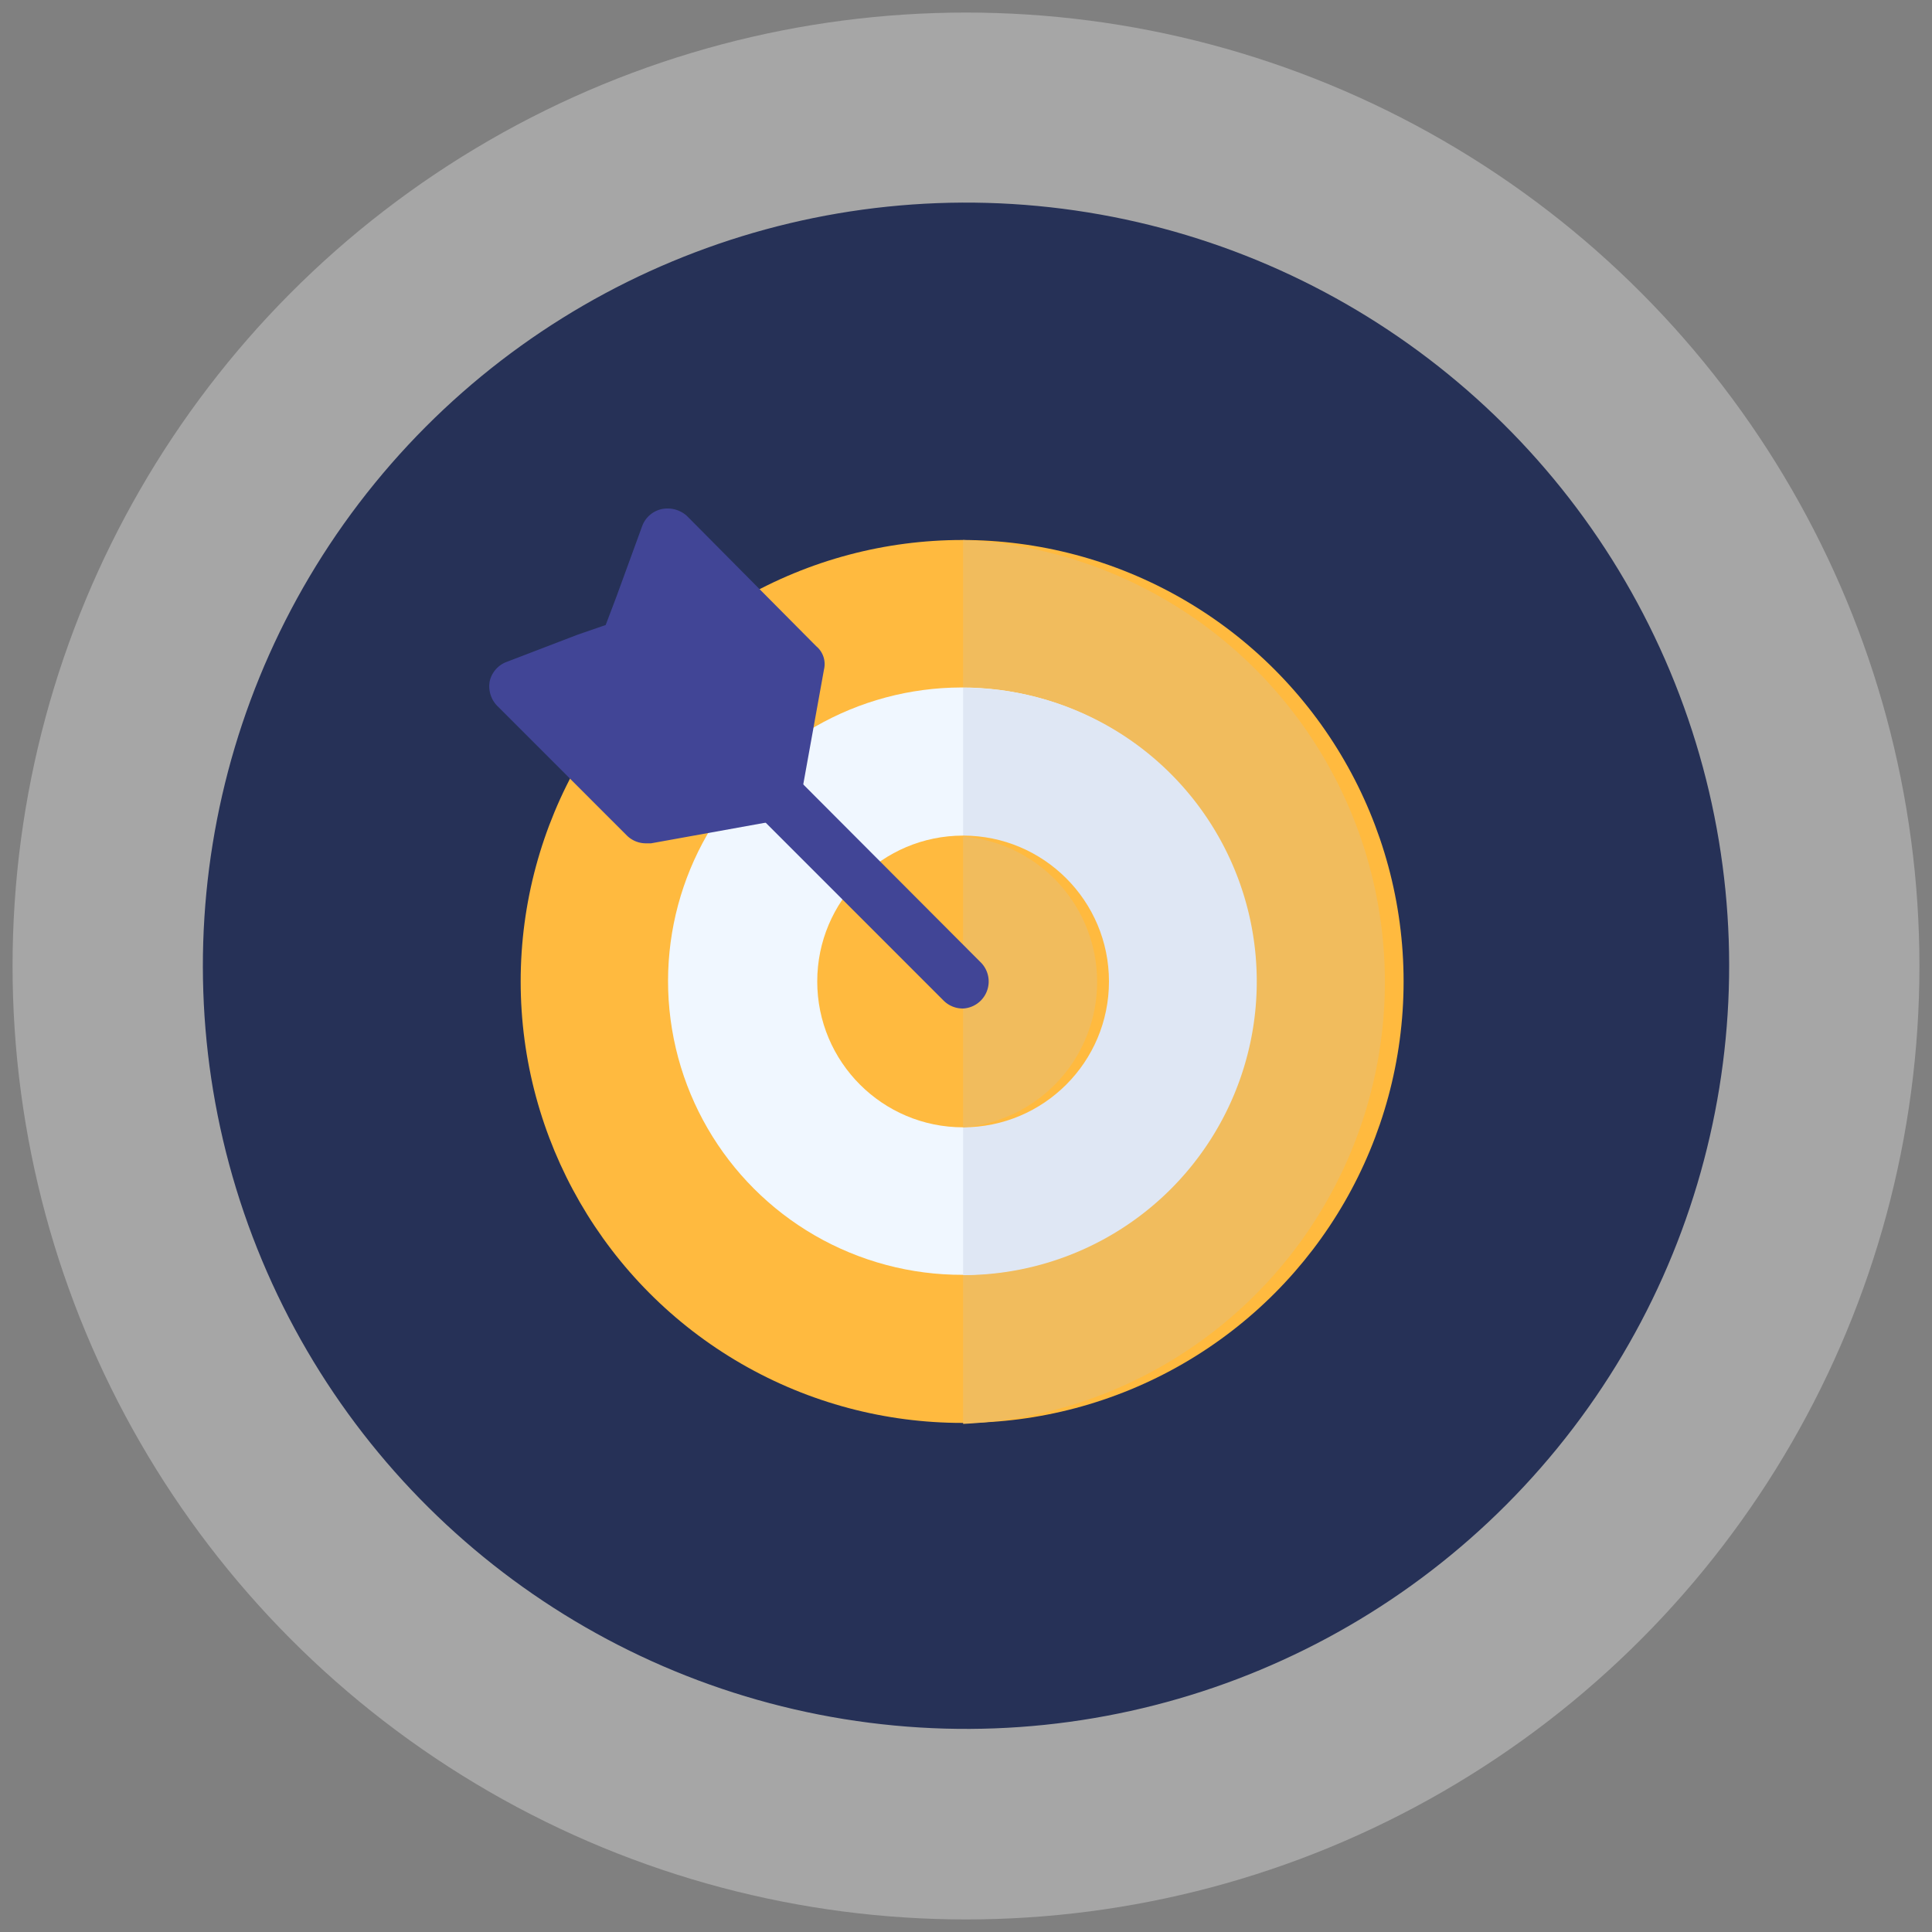 <svg xmlns="http://www.w3.org/2000/svg" viewBox="0 0 200 200"><rect x="0" y="0" width="200" height="200" fill="#808080" stroke="none"/><circle cx="100" cy="100" r="98.7" style="fill:#fff;opacity:0.3"/><circle cx="100" cy="100" r="79" transform="translate(-14.7 182.7) rotate(-80.8)" style="fill:#263157"/><circle cx="99.6" cy="101.6" r="45.7" style="fill:#ffba3f"/><path d="M99.7,55.9v91.5a45.8,45.8,0,0,0,0-91.5Z" style="fill:#f1bc5d"/><circle cx="99.6" cy="101.6" r="30.4" transform="translate(-15.3 17.6) rotate(-9.4)" style="fill:#f0f7ff"/><path d="M99.7,71.2V132a30.4,30.4,0,1,0,0-60.8Z" style="fill:#dfe7f4"/><circle cx="99.7" cy="101.6" r="15.1" style="fill:#ffba3f"/><path d="M99.7,86.6v30.1a15.1,15.1,0,0,0,0-30.1Z" style="fill:#f1bc5d"/><path d="M84.5,66.9,71.1,53.4a3,3,0,0,0-2.6-.7,2.8,2.8,0,0,0-2,1.7l-2.7,7.4.8,4.7-4.8-.8-7.3,2.8a2.8,2.8,0,0,0-1.8,2,2.9,2.9,0,0,0,.8,2.6L64.9,86.5a2.8,2.8,0,0,0,2,.8h.5l13.3-2.4a2.8,2.8,0,0,0,2.2-2.3l2.4-13.3A2.4,2.4,0,0,0,84.5,66.9Z" style="fill:#414596"/><path d="M101.6,99.7,63.8,61.8l-1.1,2.9-2.9,1,37.9,37.9a2.8,2.8,0,0,0,2,.8,2.8,2.8,0,0,0,1.9-4.7Z" style="fill:#414596"/></svg>